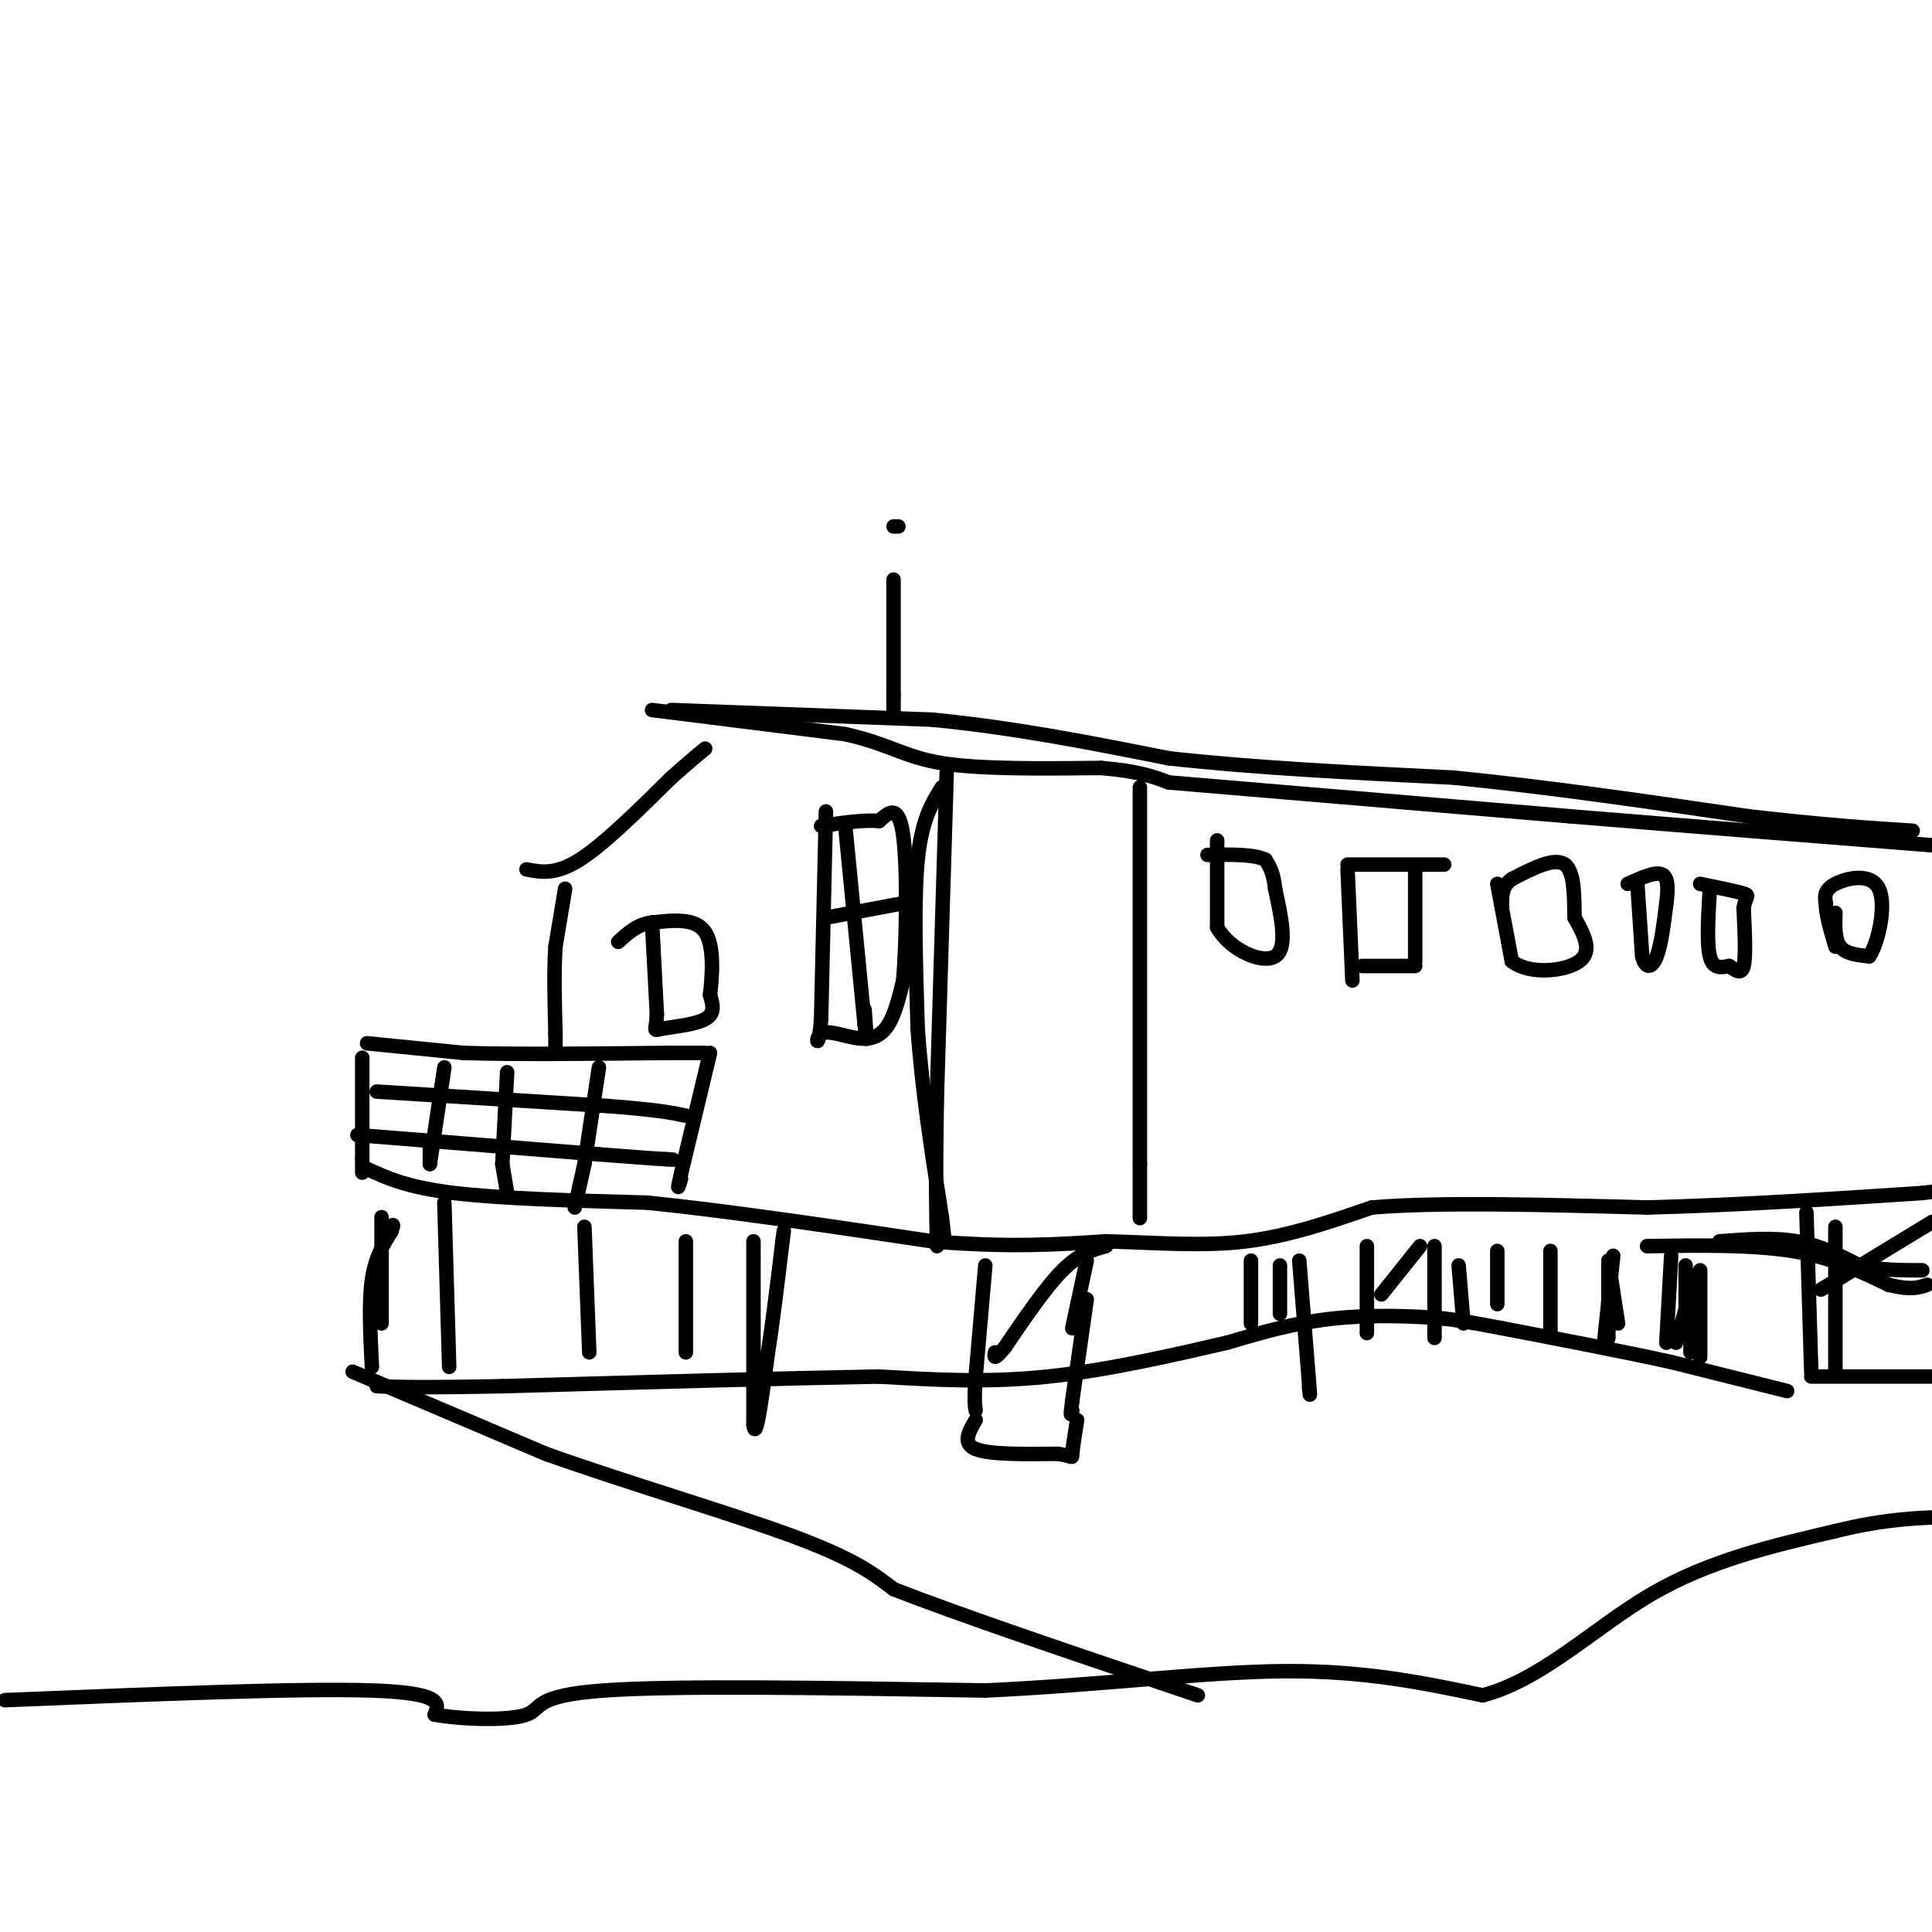 <svg viewBox='0 0 400 400' version='1.1' xmlns='http://www.w3.org/2000/svg' xmlns:xlink='http://www.w3.org/1999/xlink'><g fill='none' stroke='#000000' stroke-width='3' stroke-linecap='round' stroke-linejoin='round'><path d='M117,184c0.000,0.000 -2.000,12.000 -2,12'/><path d='M115,196c-0.333,5.000 -0.167,11.500 0,18'/><path d='M115,214c0.000,3.333 0.000,2.667 0,2'/><path d='M204,262c0.000,0.000 -2.000,23.000 -2,23'/><path d='M202,285c-0.333,5.000 -0.167,6.000 0,7'/><path d='M225,269c0.000,0.000 -3.000,21.000 -3,21'/><path d='M222,290c-0.500,3.833 -0.250,2.917 0,2'/><path d='M202,294c-1.417,2.417 -2.833,4.833 0,6c2.833,1.167 9.917,1.083 17,1'/><path d='M219,301c3.267,0.467 2.933,1.133 3,0c0.067,-1.133 0.533,-4.067 1,-7'/><path d='M73,284c0.000,0.000 40.000,17.000 40,17'/><path d='M113,301c16.622,5.933 38.178,12.267 51,17c12.822,4.733 16.911,7.867 21,11'/><path d='M185,329c14.000,5.500 38.500,13.750 63,22'/><path d='M1,352c30.583,-1.250 61.167,-2.500 76,-2c14.833,0.500 13.917,2.750 13,5'/><path d='M90,355c6.298,1.071 15.542,1.250 19,0c3.458,-1.250 1.131,-3.929 16,-5c14.869,-1.071 46.935,-0.536 79,0'/><path d='M204,350c24.244,-1.111 45.356,-3.889 62,-4c16.644,-0.111 28.822,2.444 41,5'/><path d='M307,351c12.467,-3.311 23.133,-14.089 35,-21c11.867,-6.911 24.933,-9.956 38,-13'/><path d='M380,317c10.667,-2.667 18.333,-2.833 26,-3'/><path d='M375,285c0.000,0.000 33.000,0.000 33,0'/><path d='M370,288c0.000,0.000 -24.000,-6.000 -24,-6'/><path d='M346,282c-9.833,-2.167 -22.417,-4.583 -35,-7'/><path d='M311,275c-7.833,-1.500 -9.917,-1.750 -12,-2'/><path d='M299,273c-6.000,-0.533 -15.000,-0.867 -23,0c-8.000,0.867 -15.000,2.933 -22,5'/><path d='M254,278c-10.089,2.333 -24.311,5.667 -37,7c-12.689,1.333 -23.844,0.667 -35,0'/><path d='M182,285c-18.833,0.333 -48.417,1.167 -78,2'/><path d='M104,287c-17.333,0.333 -21.667,0.167 -26,0'/><path d='M77,283c-0.333,-6.667 -0.667,-13.333 0,-18c0.667,-4.667 2.333,-7.333 4,-10'/><path d='M81,255c0.667,-1.833 0.333,-1.417 0,-1'/><path d='M93,283c0.000,0.000 -1.000,-34.000 -1,-34'/><path d='M79,252c0.000,0.000 0.000,16.000 0,16'/><path d='M79,268c0.000,3.667 0.000,4.833 0,6'/><path d='M121,254c0.000,0.000 1.000,26.000 1,26'/><path d='M142,257c0.000,0.000 0.000,23.000 0,23'/><path d='M156,257c0.000,0.000 0.000,38.000 0,38'/><path d='M156,295c0.500,3.833 1.750,-5.583 3,-15'/><path d='M159,280c1.000,-6.333 2.000,-14.667 3,-23'/><path d='M162,257c0.500,-3.833 0.250,-1.917 0,0'/><path d='M225,261c0.000,0.000 -3.000,14.000 -3,14'/><path d='M229,258c-2.750,0.750 -5.500,1.500 -9,5c-3.500,3.500 -7.750,9.750 -12,16'/><path d='M208,279c-2.333,2.833 -2.167,1.917 -2,1'/><path d='M269,261c0.000,0.000 2.000,25.000 2,25'/><path d='M271,286c0.333,4.333 0.167,2.667 0,1'/><path d='M259,261c0.000,0.000 0.000,13.000 0,13'/><path d='M265,262c0.000,0.000 0.000,10.000 0,10'/><path d='M297,258c0.000,0.000 0.000,19.000 0,19'/><path d='M302,262c0.000,0.000 1.000,12.000 1,12'/><path d='M294,258c0.000,0.000 -8.000,10.000 -8,10'/><path d='M283,258c0.000,0.000 0.000,18.000 0,18'/><path d='M321,259c0.000,0.000 0.000,17.000 0,17'/><path d='M310,259c0.000,0.000 0.000,11.000 0,11'/><path d='M334,260c0.000,0.000 -2.000,19.000 -2,19'/><path d='M333,262c0.000,0.000 0.000,15.000 0,15'/><path d='M333,261c0.000,0.000 2.000,13.000 2,13'/><path d='M346,260c0.000,0.000 -1.000,18.000 -1,18'/><path d='M349,262c0.000,0.000 0.000,12.000 0,12'/><path d='M352,263c0.000,0.000 0.000,18.000 0,18'/><path d='M351,264c0.000,0.000 -4.000,14.000 -4,14'/><path d='M350,267c0.000,0.000 0.000,13.000 0,13'/><path d='M374,251c0.000,0.000 1.000,33.000 1,33'/><path d='M380,254c0.000,12.583 0.000,25.167 0,29c0.000,3.833 0.000,-1.083 0,-6'/><path d='M377,267c0.000,0.000 23.000,-14.000 23,-14'/><path d='M356,257c5.583,-0.417 11.167,-0.833 16,0c4.833,0.833 8.917,2.917 13,5'/><path d='M385,262c4.333,1.000 8.667,1.000 13,1'/><path d='M341,258c10.833,-0.167 21.667,-0.333 30,1c8.333,1.333 14.167,4.167 20,7'/><path d='M391,266c4.667,1.167 6.333,0.583 8,0'/><path d='M76,242c4.167,1.917 8.333,3.833 18,5c9.667,1.167 24.833,1.583 40,2'/><path d='M134,249c16.500,1.667 37.750,4.833 59,8'/><path d='M193,257c15.833,1.333 25.917,0.667 36,0'/><path d='M229,257c10.889,0.311 20.111,1.089 29,0c8.889,-1.089 17.444,-4.044 26,-7'/><path d='M284,250c13.833,-1.167 35.417,-0.583 57,0'/><path d='M341,250c19.000,-0.500 38.000,-1.750 57,-3'/><path d='M398,247c10.500,-1.167 8.250,-2.583 6,-4'/><path d='M75,219c0.000,0.000 0.000,21.000 0,21'/><path d='M75,240c0.000,3.833 0.000,2.917 0,2'/><path d='M76,216c0.000,0.000 20.000,2.000 20,2'/><path d='M96,218c10.333,0.333 26.167,0.167 42,0'/><path d='M138,218c8.333,0.000 8.167,0.000 8,0'/><path d='M147,218c0.000,0.000 -6.000,25.000 -6,25'/><path d='M141,243c-1.000,4.333 -0.500,2.667 0,1'/><path d='M124,221c0.000,0.000 -3.000,20.000 -3,20'/><path d='M105,222c0.000,0.000 -1.000,19.000 -1,19'/><path d='M92,221c0.000,0.000 -3.000,20.000 -3,20'/><path d='M78,226c0.000,0.000 48.000,3.000 48,3'/><path d='M126,229c10.667,0.833 13.333,1.417 16,2'/><path d='M74,235c0.000,0.000 50.000,4.000 50,4'/><path d='M124,239c10.667,0.833 12.333,0.917 14,1'/><path d='M138,240c2.333,0.167 1.167,0.083 0,0'/><path d='M121,241c0.000,0.000 -2.000,9.000 -2,9'/><path d='M104,241c0.000,0.000 1.000,6.000 1,6'/><path d='M89,237c0.000,0.000 0.000,4.000 0,4'/><path d='M109,180c3.000,0.583 6.000,1.167 11,-2c5.000,-3.167 12.000,-10.083 19,-17'/><path d='M139,161c4.333,-3.833 5.667,-4.917 7,-6'/><path d='M135,147c0.000,0.000 40.000,5.000 40,5'/><path d='M175,152c9.200,2.067 12.200,4.733 20,6c7.800,1.267 20.400,1.133 33,1'/><path d='M228,159c7.833,0.667 10.917,1.833 14,3'/><path d='M242,162c0.000,0.000 83.000,7.000 83,7'/><path d='M325,169c26.333,2.167 50.667,4.083 75,6'/><path d='M400,175c12.833,1.000 7.417,0.500 2,0'/><path d='M139,147c0.000,0.000 54.000,2.000 54,2'/><path d='M193,149c17.167,1.667 33.083,4.833 49,8'/><path d='M242,157c18.000,2.000 38.500,3.000 59,4'/><path d='M301,161c20.000,2.000 40.500,5.000 61,8'/><path d='M362,169c15.833,1.833 24.917,2.417 34,3'/><path d='M185,120c0.000,0.000 0.000,24.000 0,24'/><path d='M185,144c0.000,4.500 0.000,3.750 0,3'/><path d='M185,109c0.000,0.000 1.000,0.000 1,0'/><path d='M171,168c0.000,0.000 -1.000,43.000 -1,43'/><path d='M170,211c-0.553,7.252 -1.437,3.882 0,3c1.437,-0.882 5.195,0.724 8,1c2.805,0.276 4.659,-0.778 6,-3c1.341,-2.222 2.171,-5.611 3,-9'/><path d='M187,203c0.689,-7.933 0.911,-23.267 0,-30c-0.911,-6.733 -2.956,-4.867 -5,-3'/><path d='M182,170c-2.833,-0.333 -7.417,0.333 -12,1'/><path d='M175,171c0.000,0.000 4.000,41.000 4,41'/><path d='M179,212c0.667,6.333 0.333,1.667 0,-3'/><path d='M171,190c0.000,0.000 16.000,-3.000 16,-3'/><path d='M135,191c0.000,0.000 1.000,19.000 1,19'/><path d='M136,210c-0.143,3.679 -1.000,3.375 1,3c2.000,-0.375 6.857,-0.821 9,-2c2.143,-1.179 1.571,-3.089 1,-5'/><path d='M147,206c0.422,-3.578 0.978,-10.022 -1,-13c-1.978,-2.978 -6.489,-2.489 -11,-2'/><path d='M135,191c-3.000,0.333 -5.000,2.167 -7,4'/><path d='M252,174c0.000,0.000 0.000,18.000 0,18'/><path d='M252,192c2.667,4.756 9.333,7.644 12,6c2.667,-1.644 1.333,-7.822 0,-14'/><path d='M264,184c-0.333,-3.333 -1.167,-4.667 -2,-6'/><path d='M262,178c-2.333,-1.167 -7.167,-1.083 -12,-1'/><path d='M279,180c0.000,0.000 1.000,23.000 1,23'/><path d='M282,200c0.000,0.000 11.000,0.000 11,0'/><path d='M293,180c0.000,0.000 0.000,19.000 0,19'/><path d='M279,179c0.000,0.000 20.000,0.000 20,0'/><path d='M310,183c0.000,0.000 3.000,16.000 3,16'/><path d='M313,199c3.622,2.889 11.178,2.111 14,0c2.822,-2.111 0.911,-5.556 -1,-9'/><path d='M326,190c-0.111,-3.978 0.111,-9.422 -2,-11c-2.111,-1.578 -6.556,0.711 -11,3'/><path d='M313,182c-2.167,1.500 -2.083,3.750 -2,6'/><path d='M339,183c0.000,0.000 1.000,15.000 1,15'/><path d='M340,198c0.733,2.822 2.067,2.378 3,0c0.933,-2.378 1.467,-6.689 2,-11'/><path d='M345,187c0.400,-3.133 0.400,-5.467 -1,-6c-1.400,-0.533 -4.200,0.733 -7,2'/><path d='M354,184c-0.333,5.667 -0.667,11.333 0,14c0.667,2.667 2.333,2.333 4,2'/><path d='M358,200c1.289,0.844 2.511,1.956 3,0c0.489,-1.956 0.244,-6.978 0,-12'/><path d='M361,188c0.400,-2.444 1.400,-2.556 0,-3c-1.400,-0.444 -5.200,-1.222 -9,-2'/><path d='M380,189c-0.083,2.750 -0.167,5.500 1,7c1.167,1.500 3.583,1.750 6,2'/><path d='M387,198c1.893,-2.750 3.625,-10.625 2,-14c-1.625,-3.375 -6.607,-2.250 -9,-1c-2.393,1.250 -2.196,2.625 -2,4'/><path d='M378,187c0.000,2.167 1.000,5.583 2,9'/><path d='M195,163c-2.083,3.333 -4.167,6.667 -5,15c-0.833,8.333 -0.417,21.667 0,35'/><path d='M190,213c0.833,12.333 2.917,25.667 5,39'/><path d='M195,252c0.833,6.833 0.417,4.417 0,2'/><path d='M236,163c0.000,0.000 0.000,78.000 0,78'/><path d='M236,241c0.000,14.500 0.000,11.750 0,9'/><path d='M196,160c0.000,0.000 -2.000,66.000 -2,66'/><path d='M194,226c-0.333,16.333 -0.167,24.167 0,32'/></g>
</svg>